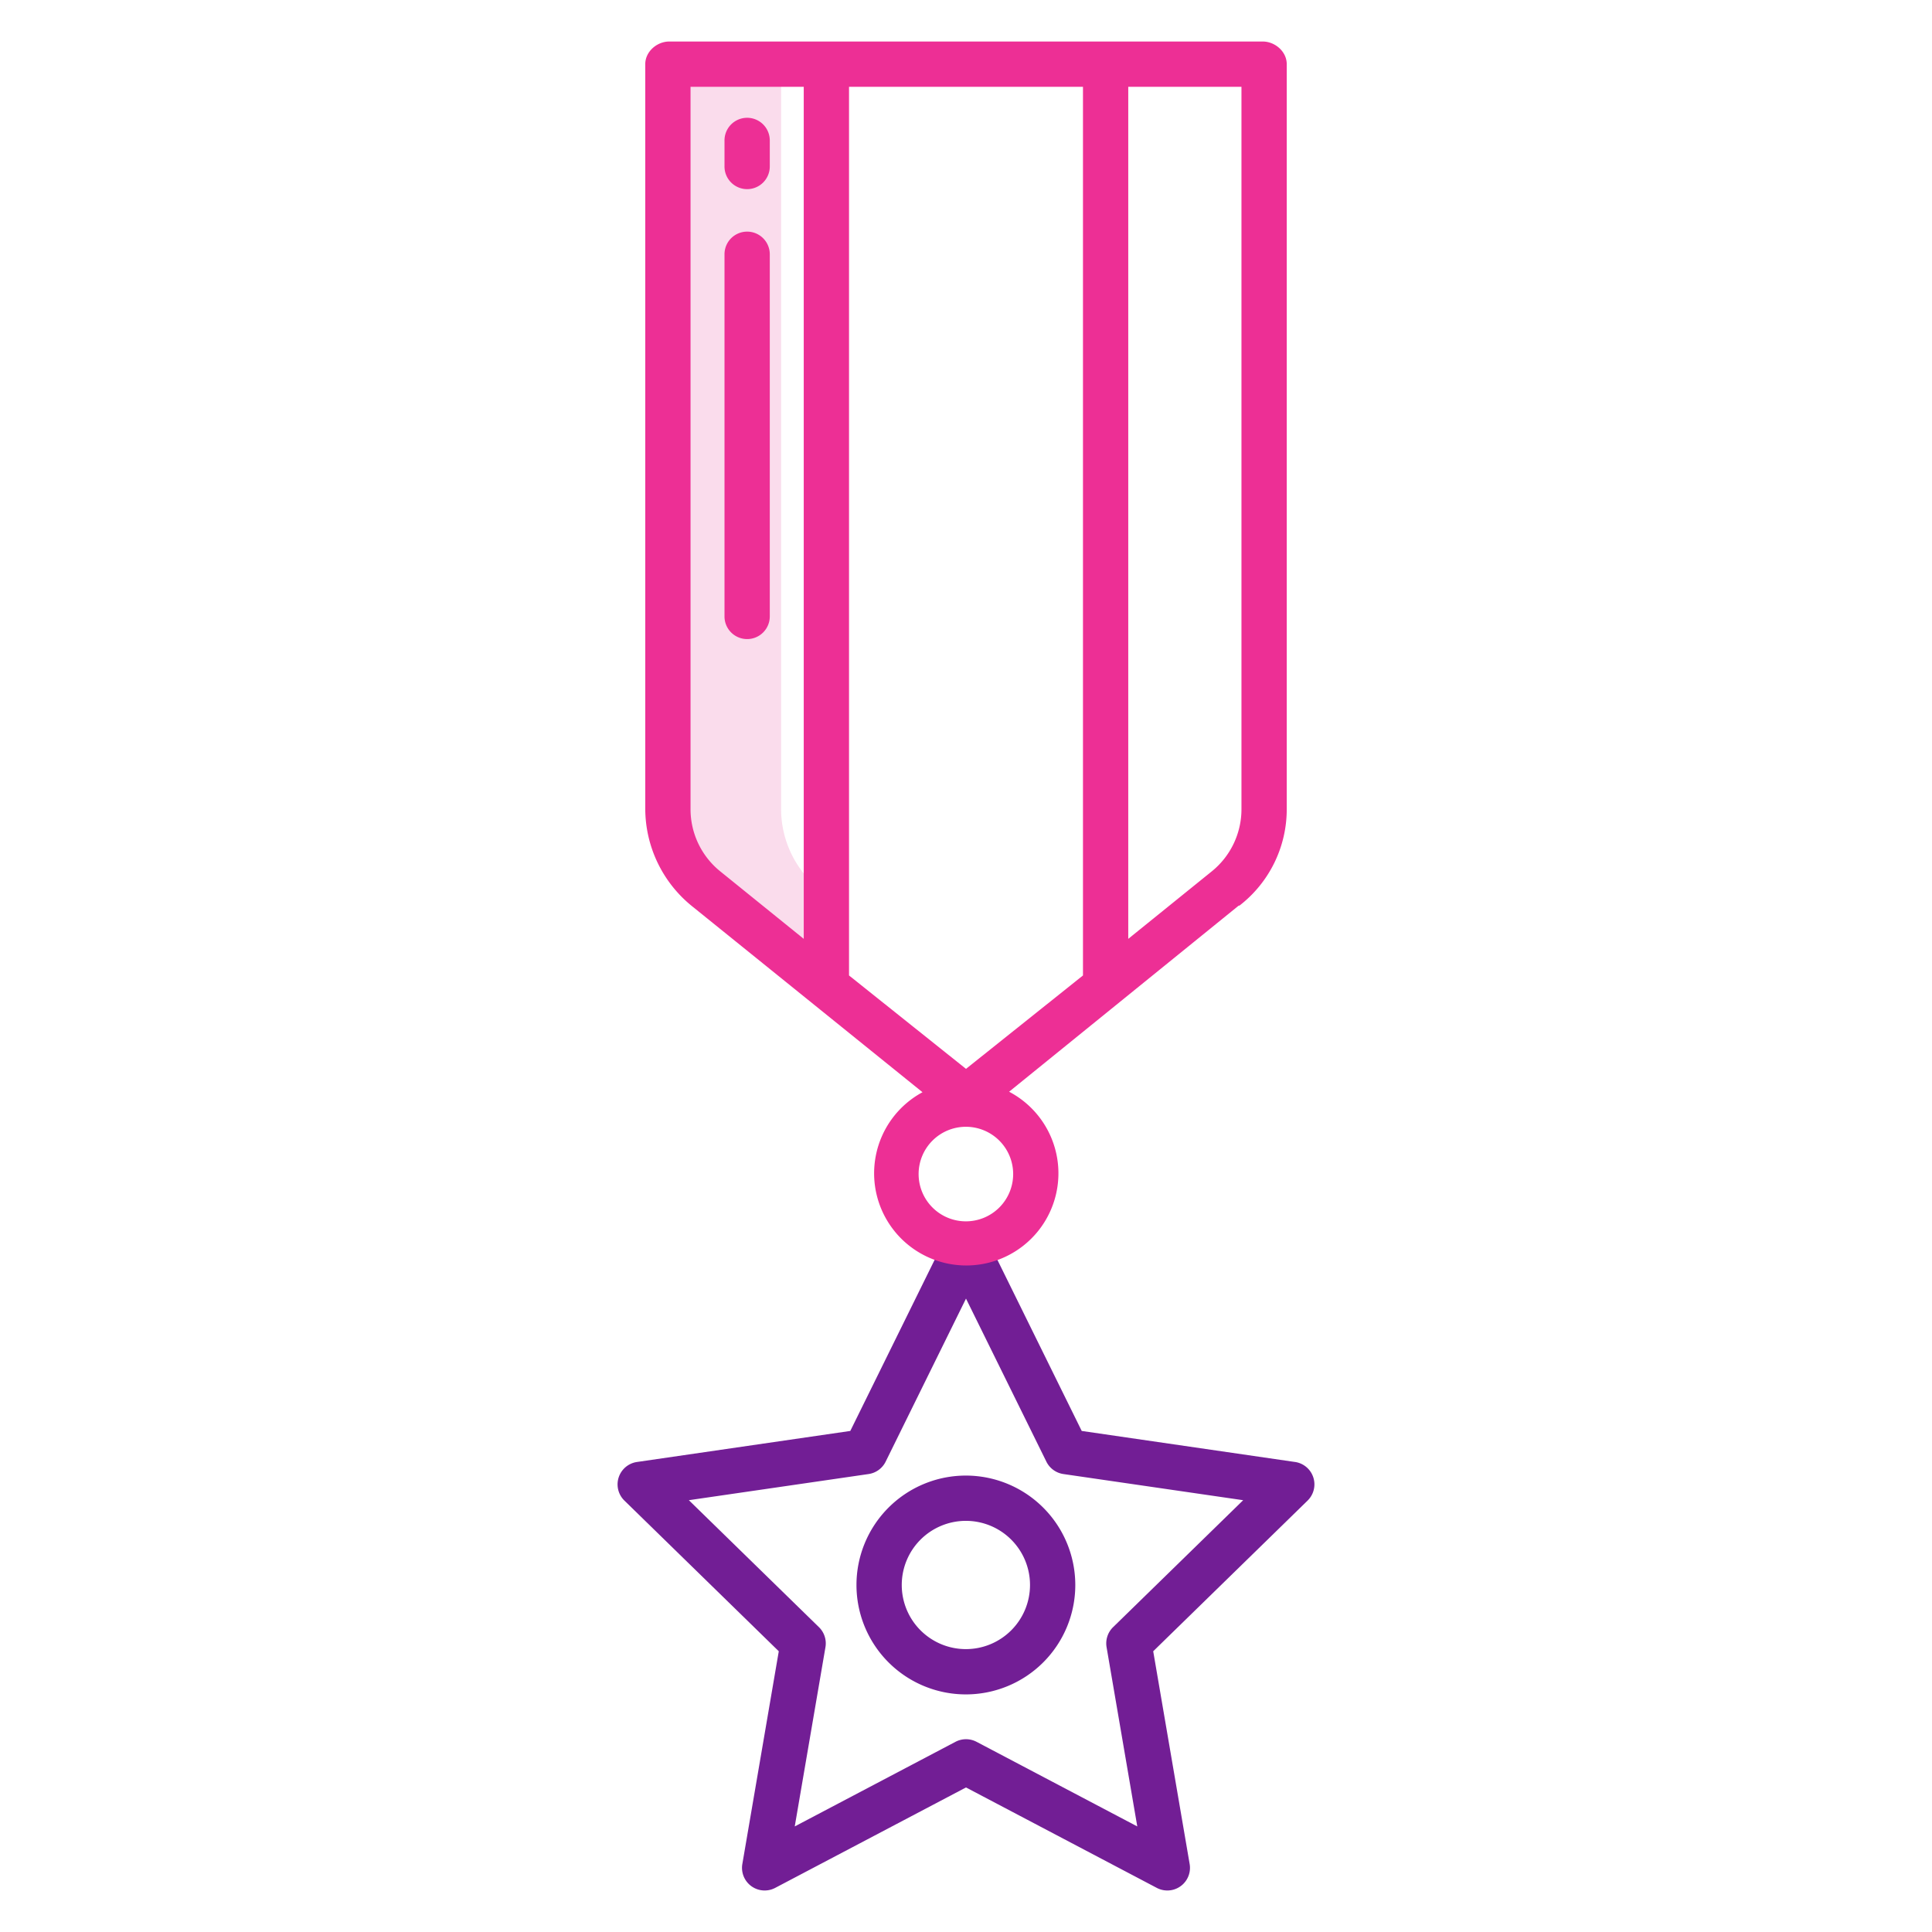 <?xml version="1.0" encoding="UTF-8"?> <svg xmlns="http://www.w3.org/2000/svg" xmlns:xlink="http://www.w3.org/1999/xlink" version="1.1" width="512" height="512" x="0" y="0" viewBox="0 0 512 512" style="enable-background:new 0 0 512 512" xml:space="preserve" class=""> <g> <path fill="#fadcec" d="M219 260.74v-23.612l-1.89-1.528A27.3 27.3 0 0 1 207 214.4V17h-30v197.4a27.486 27.486 0 0 0 10.305 21.2l31.483 25.53z" opacity="1" data-original="#d4e1f4"></path> <path fill="#ed2f95" d="M198 50.124a6 6 0 0 0 6-6v-6.908a6 6 0 0 0-12 0v6.908a6 6 0 0 0 6 6zM198 169.362a6 6 0 0 0 6-6V67.383a6 6 0 1 0-12 0v95.979a6 6 0 0 0 6 6z" opacity="1" data-original="#0635c9" class=""></path> <path fill="#721e95" d="m343.2 387.441-56.532-8.225-25.283-51.3a6 6 0 0 0-10.764 0l-25.283 51.3-56.538 8.225a6 6 0 0 0-3.326 10.232l40.911 39.93-9.658 56.384a6 6 0 0 0 8.708 6.322L256 473.693l50.562 26.616a6 6 0 0 0 8.708-6.322l-9.658-56.387 40.912-39.93a6 6 0 0 0-3.327-10.232zm-48.222 43.775a6 6 0 0 0-1.723 5.307l8.137 47.5L258.8 461.6a6 6 0 0 0-5.59 0l-42.594 22.421 8.137-47.5a6 6 0 0 0-1.724-5.307l-34.475-33.648 47.637-6.931a6 6 0 0 0 4.517-3.285L256 344.145l21.3 43.207a6 6 0 0 0 4.517 3.285l47.637 6.931z" opacity="1" data-original="#1ae5be" class=""></path> <path fill="#721e95" d="M256 391.043a28.995 28.995 0 1 0 28.964 29 29.012 29.012 0 0 0-28.964-29zm0 45.989a16.995 16.995 0 1 1 16.964-16.994A17 17 0 0 1 256 437.032z" opacity="1" data-original="#1ae5be" class=""></path> <path fill="#ed2f95" d="m183.536 240.262 60.938 49.189a24.421 24.421 0 1 0 22.949-.131L328.265 240h.2A32.279 32.279 0 0 0 341 214.4V17c0-3.313-3.077-6-6.391-6H177.391c-3.314 0-6.391 2.687-6.391 6v197.4a33.3 33.3 0 0 0 12.536 25.862zM256 323.667a12.529 12.529 0 1 1 12.5-12.528 12.531 12.531 0 0 1-12.5 12.528zm-31-65.159V23h62v235.508l-31 24.751zm104-44.1a21.163 21.163 0 0 1-7.888 16.527L299 248.805V23h30zM183 23h30v225.806l-22.112-17.876A21.163 21.163 0 0 1 183 214.4z" opacity="1" data-original="#0635c9" class=""></path> </g> </svg> 